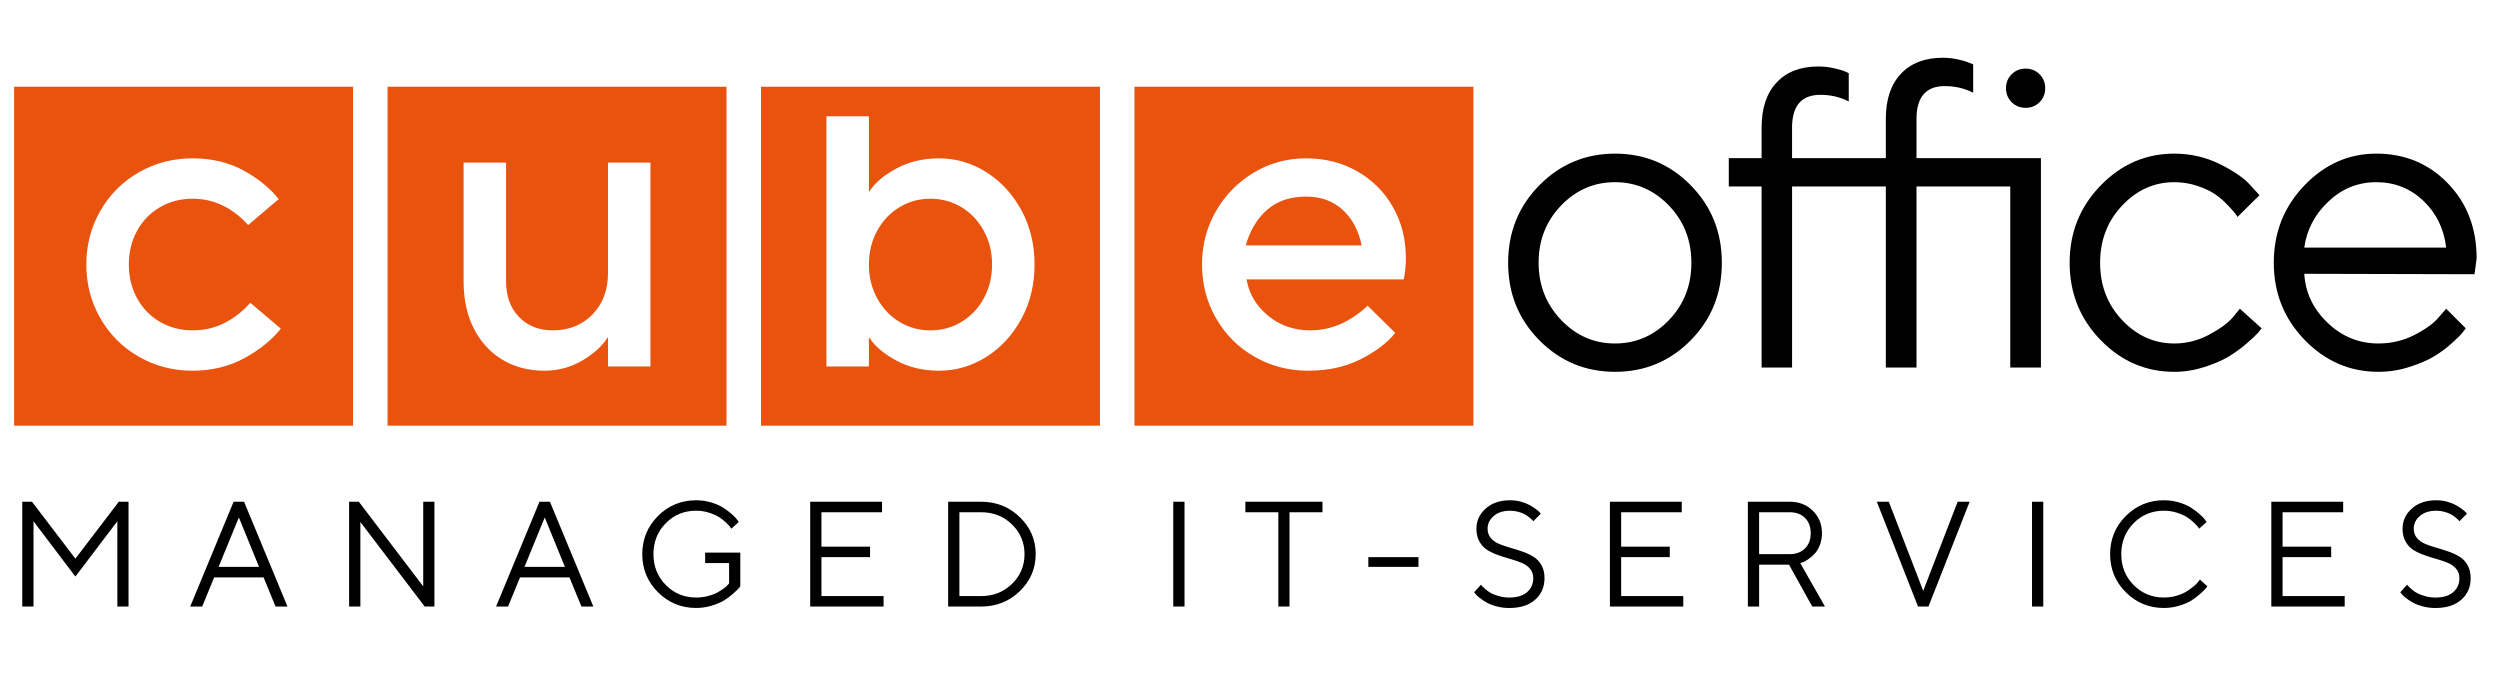 <?xml version="1.0" encoding="UTF-8"?>
<svg xmlns="http://www.w3.org/2000/svg" xmlns:xlink="http://www.w3.org/1999/xlink" version="1.1" id="Ebene_1" x="0px" y="0px" viewBox="0 0 2928.84 791.57" style="enable-background:new 0 0 2928.84 791.57;" xml:space="preserve">
<style type="text/css">
	.st0{fill-rule:evenodd;clip-rule:evenodd;}
	.st1{fill-rule:evenodd;clip-rule:evenodd;fill:#E9530D;}
</style>
<path class="st0" d="M1766.83,307.91c0-35.86,12.19-66.14,36.57-90.85c24.38-24.71,53.96-37.07,88.74-37.07s64.32,12.36,88.62,37.07  c24.3,24.71,36.44,54.99,36.44,90.85c0,35.86-12.14,66.11-36.44,90.74c-24.3,24.64-53.83,36.95-88.62,36.95  s-64.36-12.32-88.74-36.95C1779.02,374.02,1766.83,343.78,1766.83,307.91L1766.83,307.91z M1981.51,307.91  c0-26.54-8.78-48.92-26.34-67.14c-17.56-18.22-38.6-27.34-63.15-27.34c-24.55,0-45.6,9.12-63.15,27.34  c-17.56,18.22-26.33,40.56-26.33,67.03c0,26.29,8.78,48.63,26.33,67.02c17.56,18.39,38.6,27.59,63.15,27.59  c24.55,0,45.6-9.12,63.15-27.34C1972.73,356.85,1981.51,334.46,1981.51,307.91L1981.51,307.91z M2355.1,430.61V218.43h-109.84  v212.18h-35.94V218.43h-109.84v212.18h-35.7V218.43h-38.44v-33.2h38.44v-35.7c0-22.79,5.86-40.44,17.6-52.92  c11.73-12.48,27.99-18.72,48.8-18.72c6.15,0,12.23,0.67,18.22,2c5.99,1.33,10.49,2.66,13.48,3.99l3.99,1.75v33.2  c-10.16-5.16-21.22-7.74-33.2-7.74c-22.14,0-33.2,12.81-33.2,38.44v35.7h109.84v-45.93c0-22.79,5.9-40.44,17.72-52.92  s28.13-18.72,48.92-18.72c6.16,0,12.19,0.67,18.1,2c5.91,1.33,10.28,2.66,13.11,3.99l4.49,1.75v33.2  c-10.16-5.16-21.22-7.74-33.2-7.74c-22.14,0-33.2,12.81-33.2,38.44v45.93h145.78v245.38H2355.1L2355.1,430.61z M2350.1,103.35  c0-6.49,2.21-11.94,6.62-16.35c4.41-4.42,9.86-6.62,16.35-6.62s11.94,2.2,16.35,6.62c4.41,4.41,6.62,9.86,6.62,16.35  c0,6.49-2.21,11.94-6.62,16.35c-4.41,4.41-9.86,6.62-16.35,6.62s-11.94-2.21-16.35-6.62C2352.31,115.29,2350.1,109.84,2350.1,103.35  L2350.1,103.35z M2424.66,307.8c0-35.45,12.11-65.61,36.32-90.5c24.21-24.88,52.97-37.32,86.24-37.32  c19.14,0,36.98,4.12,53.54,12.36c16.56,8.24,28.42,16.44,35.57,24.59l10.74,11.74l-25.72,25.46c-0.67-0.99-1.66-2.41-2.99-4.24  c-1.33-1.82-4.29-5.15-8.86-9.98c-4.58-4.82-9.53-9.03-14.85-12.6c-5.32-3.58-12.23-6.79-20.72-9.62  c-8.49-2.83-17.39-4.24-26.71-4.24c-23.47,0-43.81,9.12-61.03,27.34c-17.23,18.22-25.84,40.61-25.84,67.14  c0,26.55,8.61,48.93,25.84,67.15c17.22,18.22,37.56,27.34,61.03,27.34c14.31,0,27.88-3.41,40.69-10.23  c12.82-6.83,22.14-13.65,27.96-20.47l8.24-9.99l25.46,22.97c-0.99,1.33-2.54,3.2-4.61,5.61c-2.08,2.42-6.45,6.49-13.11,12.24  c-6.66,5.74-13.65,10.81-20.97,15.22s-16.76,8.49-28.33,12.23c-11.57,3.74-23.34,5.62-35.32,5.62c-33.45,0-62.24-12.44-86.37-37.32  C2436.71,373.4,2424.66,343.24,2424.66,307.8L2424.66,307.8z M2898.99,321.27l-199.45-0.5c1.33,22.14,10.44,41.27,27.33,57.41  c16.9,16.15,36.74,24.22,59.54,24.22c15.31,0,29.54-3.41,42.68-10.23c13.15-6.83,22.46-13.65,27.95-20.47l8.74-9.99l22.97,22.97  c-1,1.33-2.46,3.2-4.37,5.61c-1.91,2.42-6.08,6.49-12.48,12.24c-6.41,5.74-13.31,10.81-20.72,15.22  c-7.41,4.41-16.98,8.49-28.71,12.23c-11.73,3.74-23.76,5.62-36.08,5.62c-33.44,0-62.24-12.44-86.37-37.32  c-24.12-24.89-36.19-55.05-36.19-90.49c0-35.45,11.94-65.61,35.82-90.5c23.87-24.88,51.96-37.31,84.25-37.31  c33.44,0,61.41,11.6,83.87,34.82c22.47,23.21,33.7,52.54,33.7,87.99L2898.99,321.27L2898.99,321.27z M2783.92,213.43  c-21.47,0-40.19,7.57-56.17,22.72c-15.97,15.14-25.38,33.11-28.2,53.92h166.25c-2.66-22.14-11.6-40.44-26.83-54.91  C2823.72,220.68,2805.38,213.43,2783.92,213.43L2783.92,213.43z"></path>
<path class="st1" d="M413.64,101.61v397.1H16.54v-397.1H413.64L413.64,101.61z M225.53,434.3c22.55,0,42.79-4.9,60.7-14.68  c17.91-9.78,32.17-21.31,42.79-34.58l-35.82-30.35c-7.96,9.29-17.66,17.01-29.1,23.14c-11.45,6.13-24.31,9.2-38.56,9.2  c-13.93,0-26.62-3.32-38.06-9.95c-11.44-6.63-20.4-15.84-26.86-27.62c-6.47-11.77-9.7-24.95-9.7-39.55c0-14.59,3.23-27.78,9.7-39.56  c6.46-11.77,15.42-20.98,26.86-27.62c11.44-6.63,24.13-9.94,38.06-9.94c24.88,0,46.6,10.28,65.18,30.85l35.82-30.36  c-10.28-12.94-24.06-24.13-41.29-33.59c-17.26-9.45-37.16-14.18-59.71-14.18c-22.89,0-43.87,5.48-62.94,16.42  c-19.08,10.95-34.08,25.97-45.03,45.04c-10.95,19.07-16.42,40.05-16.42,62.94c0,22.88,5.47,43.87,16.42,62.94  c10.95,19.08,25.95,34.08,45.03,45.03C181.66,428.83,202.64,434.3,225.53,434.3L225.53,434.3z M851.14,101.61v397.1h-397.1v-397.1  H851.14L851.14,101.61z M637.66,434.3c16.24,0,31.1-3.98,44.53-11.94c13.43-7.96,23.29-16.92,29.6-26.86h0.49v33.83h49.75V190.5  h-49.75v129.36c0,19.91-6.06,36.08-18.16,48.51c-12.11,12.44-27.61,18.66-46.51,18.66c-16.26,0-29.45-5.23-39.56-15.67  c-10.12-10.45-15.17-24.3-15.17-41.54V190.5h-49.75v139.32c0,21.23,4.05,39.72,12.18,55.47c8.13,15.76,19.32,27.87,33.59,36.33  C603.16,430.08,619.41,434.3,637.66,434.3L637.66,434.3z M1288.65,101.61v397.1h-397.1v-397.1H1288.65L1288.65,101.61z   M1100.05,434.3c19.9,0,38.39-5.39,55.47-16.17c17.08-10.77,30.76-25.63,41.05-44.53c10.27-18.91,15.42-40.13,15.42-63.68  c0-23.56-5.15-44.79-15.42-63.69c-10.29-18.91-23.97-33.74-41.05-44.53c-17.08-10.77-35.57-16.18-55.47-16.18  c-18.58,0-35.25,3.98-50,11.94c-14.76,7.97-25.3,16.92-31.59,26.87h-0.5V136.2H968.2v293.13h49.75V395.5h0.5  c6.29,9.94,16.83,18.91,31.59,26.86C1064.8,430.32,1081.47,434.3,1100.05,434.3L1100.05,434.3z M1090.09,387.04  c-13.26,0-25.37-3.32-36.32-9.95c-10.95-6.63-19.66-15.84-26.12-27.62c-6.47-11.77-9.7-24.95-9.7-39.55  c0-14.59,3.23-27.78,9.7-39.56c6.46-11.77,15.17-20.98,26.12-27.62c10.95-6.63,23.05-9.94,36.32-9.94c13.26,0,25.38,3.32,36.33,9.94  c10.95,6.64,19.65,15.85,26.12,27.62c6.46,11.78,9.7,24.96,9.7,39.56c0,14.59-3.24,27.78-9.7,39.55  c-6.47,11.78-15.17,20.99-26.12,27.62C1115.47,383.72,1103.35,387.04,1090.09,387.04L1090.09,387.04z M1726.15,101.61v397.1h-397.09  v-397.1H1726.15L1726.15,101.61z M1532.59,434.3c23.22,0,43.7-4.48,61.44-13.44c17.74-8.95,31.26-19.23,40.55-30.85l-32.34-31.84  c-20.57,19.24-42.95,28.86-67.16,28.86c-19.24,0-35.82-5.8-49.75-17.42c-13.94-11.6-22.22-25.7-24.88-42.29h184.09  c1.65-7.63,2.49-15.93,2.49-24.88c0-22.22-5.06-42.21-15.18-59.96c-10.12-17.74-24.05-31.67-41.79-41.79  c-17.75-10.12-37.73-15.18-59.96-15.18c-22.22,0-42.63,5.57-61.19,16.67c-18.59,11.12-33.34,26.12-44.28,45.03  c-10.95,18.91-16.42,39.81-16.42,62.7c0,22.88,5.47,43.87,16.42,62.94c10.95,19.08,25.95,34.08,45.03,45.03  C1488.72,428.83,1509.7,434.3,1532.59,434.3L1532.59,434.3z M1459.45,287.52c4.97-17.57,13.34-31.5,25.12-41.79  c11.78-10.28,26.95-15.42,45.53-15.42c17.25,0,31.51,5.14,42.79,15.42c11.28,10.28,18.73,24.21,22.39,41.79H1459.45L1459.45,287.52z  "></path>
<path class="st0" d="M137.48,610.66l-49.16,64.82l-49.06-64.82v99.92H26.08V587.8h11.39l50.85,66.7l50.86-66.7h11.39v122.78h-13.1  V610.66L137.48,610.66z M308.78,676.41h-57.88l-14.04,34.17h-14.03l50.85-122.78h12.25l50.86,122.78h-13.96L308.78,676.41  L308.78,676.41z M303.47,664.09l-23.63-57.88l-23.72,57.88H303.47L303.47,664.09z M495.83,587.8h13.1v122.78h-11.39l-75.35-99.06  v99.06H409V587.8h11.39l75.44,99.15V587.8L495.83,587.8z M667.12,676.41h-57.88l-14.04,34.17h-14.03l50.85-122.78h12.25  l50.86,122.78h-13.96L667.12,676.41L667.12,676.41z M661.81,664.09l-23.63-57.88l-23.71,57.88H661.81L661.81,664.09z M752.45,649.18  c0-17.52,6.13-32.42,18.4-44.69c12.28-12.28,27.17-18.41,44.7-18.41c6.22,0,12.18,0.88,17.89,2.61c5.71,1.75,10.44,3.84,14.17,6.29  c3.74,2.46,7.02,4.94,9.85,7.46c2.83,2.51,4.87,4.65,6.13,6.42l1.97,2.65l-8.82,7.87c-0.35-0.57-0.86-1.32-1.54-2.27  c-0.68-0.95-2.29-2.61-4.79-5.01c-2.52-2.4-5.24-4.52-8.18-6.38c-2.94-1.86-6.81-3.56-11.6-5.1c-4.79-1.53-9.82-2.31-15.07-2.31  c-14.04,0-25.89,4.88-35.54,14.64c-9.65,9.76-14.47,21.83-14.47,36.21c0,14.39,4.82,26.46,14.47,36.22  c9.65,9.76,21.49,14.64,35.54,14.64c4.91,0,9.59-0.58,14.04-1.76c4.45-1.17,8.1-2.57,10.96-4.2c2.86-1.62,5.36-3.22,7.53-4.79  c2.17-1.57,3.71-2.95,4.63-4.15l1.45-1.72v-23.72h-28.08v-12.24h41.19v39.47c-0.46,0.68-1.19,1.58-2.19,2.7  c-0.99,1.11-3.13,3.13-6.38,6.04c-3.25,2.9-6.75,5.51-10.49,7.78c-3.74,2.29-8.57,4.33-14.48,6.13c-5.9,1.79-11.97,2.7-18.19,2.7  c-17.53,0-32.42-6.14-44.7-18.41C758.58,681.61,752.45,666.71,752.45,649.18L752.45,649.18z M962.36,698.34h72.78v12.24h-85.96  V587.8h84.16v12.33h-70.97v40.33h56.94v12.24h-56.94V698.34L962.36,698.34z M1110.79,587.8h38.61c17.86,0,33,6.02,45.38,18.07  c12.39,12.04,18.58,26.49,18.58,43.32c0,16.84-6.19,31.28-18.58,43.33c-12.39,12.05-27.52,18.07-45.38,18.07h-38.61V587.8  L1110.79,587.8z M1149.4,600.12h-25.43v98.21h25.43c14.39,0,26.46-4.77,36.22-14.3c9.76-9.53,14.64-21.13,14.64-34.8  c0-13.67-4.88-25.27-14.64-34.81C1175.86,604.89,1163.8,600.12,1149.4,600.12L1149.4,600.12z M1374.52,710.58V587.8h13.19v122.78  H1374.52L1374.52,710.58z M1458.99,587.8h90.33v12.33h-38.61v110.45h-13.1V600.12h-38.62V587.8L1458.99,587.8z M1661.79,652.69  v11.39h-58.73v-11.39H1661.79L1661.79,652.69z M1796.27,677.27c0-4.22-1.23-7.82-3.68-10.78c-2.46-2.97-5.64-5.29-9.55-6.94  c-3.91-1.66-8.24-3.15-12.97-4.5c-4.74-1.35-9.47-2.83-14.21-4.46c-4.75-1.63-9.07-3.61-12.97-5.95c-3.92-2.34-7.1-5.65-9.55-9.93  c-2.46-4.28-3.68-9.39-3.68-15.33c0-9.24,3.63-17.11,10.88-23.58c7.24-6.48,16.77-9.72,28.59-9.72c4.46,0,8.69,0.56,12.72,1.67  c4.02,1.12,7.37,2.43,10.06,3.95c2.68,1.51,5.07,3.02,7.19,4.53c2.11,1.51,3.63,2.82,4.54,3.9l1.46,1.72l-8.83,8.82  c-0.22-0.35-0.57-0.78-1.02-1.33c-0.46-0.54-1.54-1.5-3.25-2.9c-1.72-1.4-3.53-2.66-5.44-3.77c-1.91-1.11-4.46-2.11-7.62-3  c-3.17-0.88-6.43-1.32-9.81-1.32c-8.04,0-14.45,2.05-19.21,6.16c-4.77,4.11-7.16,9.08-7.16,14.89c0,4.22,1.23,7.82,3.68,10.79  c2.46,2.97,5.65,5.28,9.59,6.94c3.95,1.65,8.28,3.15,13.02,4.49c4.74,1.34,9.45,2.83,14.17,4.45c4.71,1.63,9.03,3.62,12.96,5.95  c3.95,2.34,7.14,5.64,9.6,9.9c2.45,4.25,3.68,9.38,3.68,15.37c0,10.39-3.65,18.82-10.96,25.3c-7.3,6.48-17.41,9.72-30.31,9.72  c-5.26,0-10.24-0.65-14.99-1.93c-4.74-1.28-8.61-2.8-11.64-4.54c-3.03-1.74-5.71-3.52-8.04-5.34c-2.34-1.83-3.97-3.37-4.88-4.63  l-1.63-1.97l8.04-8.9c0.23,0.34,0.65,0.87,1.24,1.58c0.6,0.71,1.9,1.94,3.9,3.68c2,1.74,4.16,3.25,6.46,4.53  c2.32,1.29,5.44,2.49,9.38,3.6c3.95,1.12,8,1.67,12.16,1.67c9.02,0,15.95-2.09,20.81-6.29  C1793.84,689.56,1796.27,684.06,1796.27,677.27L1796.27,677.27z M1899.24,698.34h72.78v12.24h-85.96V587.8h84.17v12.33h-70.98v40.33  h56.94v12.24h-56.94V698.34L1899.24,698.34z M2047.67,587.8h49.07c10.84,0,19.85,3.51,27.01,10.53  c7.17,7.02,10.75,15.78,10.75,26.28c0,5.25-0.88,10.04-2.65,14.38c-1.77,4.34-3.88,7.74-6.34,10.19c-2.45,2.46-4.94,4.54-7.45,6.25  c-2.51,1.72-4.62,2.86-6.34,3.43l-2.65,0.85l28.94,50.86h-14.89l-27.23-49.06h-35.02v49.06h-13.19V587.8L2047.67,587.8z   M2096.73,600.12h-35.88v49.06h35.88c7.48,0,13.44-2.21,17.89-6.63c4.45-4.43,6.68-10.4,6.68-17.9c0-7.5-2.23-13.47-6.68-17.89  C2110.17,602.33,2104.21,600.12,2096.73,600.12L2096.73,600.12z M2247.05,710.58l-48.29-122.78h14.03l40.33,104.38l40.33-104.38  h14.04l-48.21,122.78H2247.05L2247.05,710.58z M2380.58,710.58V587.8h13.19v122.78H2380.58L2380.58,710.58z M2472.07,649.18  c0-17.52,6.13-32.42,18.4-44.69c12.28-12.28,27.17-18.41,44.7-18.41c6.22,0,12.19,0.88,17.89,2.61c5.71,1.75,10.44,3.84,14.17,6.29  c3.74,2.46,7.02,4.94,9.85,7.46c2.83,2.51,4.87,4.65,6.12,6.42l1.97,2.65l-8.82,7.87c-0.35-0.57-0.86-1.32-1.54-2.27  c-0.69-0.95-2.29-2.61-4.79-5.01c-2.51-2.4-5.24-4.52-8.18-6.38c-2.94-1.86-6.8-3.56-11.6-5.1c-4.79-1.53-9.81-2.31-15.07-2.31  c-14.04,0-25.89,4.88-35.54,14.64c-9.65,9.76-14.47,21.83-14.47,36.21c0,14.39,4.82,26.46,14.47,36.22  c9.65,9.76,21.49,14.64,35.54,14.64c5.26,0,10.27-0.72,15.07-2.18c4.8-1.46,8.78-3.21,11.95-5.27c3.16-2.05,5.95-4.1,8.34-6.13  c2.4-2.03,4.11-3.81,5.14-5.34l1.62-2.14l8.74,7.96c-0.45,0.68-1.16,1.58-2.1,2.7c-0.94,1.11-3.02,3.13-6.25,6.04  c-3.22,2.9-6.64,5.51-10.23,7.78c-3.6,2.29-8.32,4.33-14.17,6.13c-5.85,1.79-11.89,2.7-18.11,2.7c-17.53,0-32.42-6.14-44.7-18.41  C2478.21,681.61,2472.07,666.71,2472.07,649.18L2472.07,649.18z M2674.11,698.34h72.78v12.24h-85.96V587.8h84.17v12.33h-70.98v40.33  h56.94v12.24h-56.94V698.34L2674.11,698.34z M2881.28,677.27c0-4.22-1.24-7.82-3.68-10.78c-2.46-2.97-5.63-5.29-9.55-6.94  c-3.91-1.66-8.23-3.15-12.97-4.5c-4.74-1.35-9.47-2.83-14.21-4.46c-4.74-1.63-9.07-3.61-12.97-5.95c-3.91-2.34-7.09-5.65-9.55-9.93  c-2.45-4.28-3.68-9.39-3.68-15.33c0-9.24,3.63-17.11,10.88-23.58c7.24-6.48,16.78-9.72,28.6-9.72c4.45,0,8.69,0.56,12.71,1.67  c4.02,1.12,7.38,2.43,10.06,3.95c2.68,1.51,5.08,3.02,7.2,4.53c2.11,1.51,3.62,2.82,4.53,3.9l1.46,1.72l-8.82,8.82  c-0.23-0.35-0.58-0.78-1.03-1.33c-0.45-0.54-1.54-1.5-3.25-2.9c-1.72-1.4-3.53-2.66-5.44-3.77c-1.91-1.11-4.45-2.11-7.62-3  c-3.16-0.88-6.43-1.32-9.8-1.32c-8.05,0-14.46,2.05-19.22,6.16c-4.77,4.11-7.15,9.08-7.15,14.89c0,4.22,1.23,7.82,3.67,10.79  c2.46,2.97,5.65,5.28,9.6,6.94c3.94,1.65,8.28,3.15,13.01,4.49c4.74,1.34,9.46,2.83,14.17,4.45c4.71,1.63,9.03,3.62,12.97,5.95  c3.94,2.34,7.13,5.64,9.59,9.9c2.45,4.25,3.69,9.38,3.69,15.37c0,10.39-3.66,18.82-10.97,25.3c-7.3,6.48-17.41,9.72-30.31,9.72  c-5.25,0-10.24-0.65-14.98-1.93c-4.75-1.28-8.62-2.8-11.65-4.54c-3.02-1.74-5.7-3.52-8.04-5.34c-2.34-1.83-3.96-3.37-4.88-4.63  l-1.63-1.97l8.05-8.9c0.22,0.34,0.64,0.87,1.23,1.58c0.61,0.71,1.9,1.94,3.9,3.68c2,1.74,4.16,3.25,6.47,4.53  c2.31,1.29,5.43,2.49,9.38,3.6c3.94,1.12,7.99,1.67,12.15,1.67c9.02,0,15.95-2.09,20.81-6.29  C2878.85,689.56,2881.28,684.06,2881.28,677.27L2881.28,677.27z"></path>
</svg>
